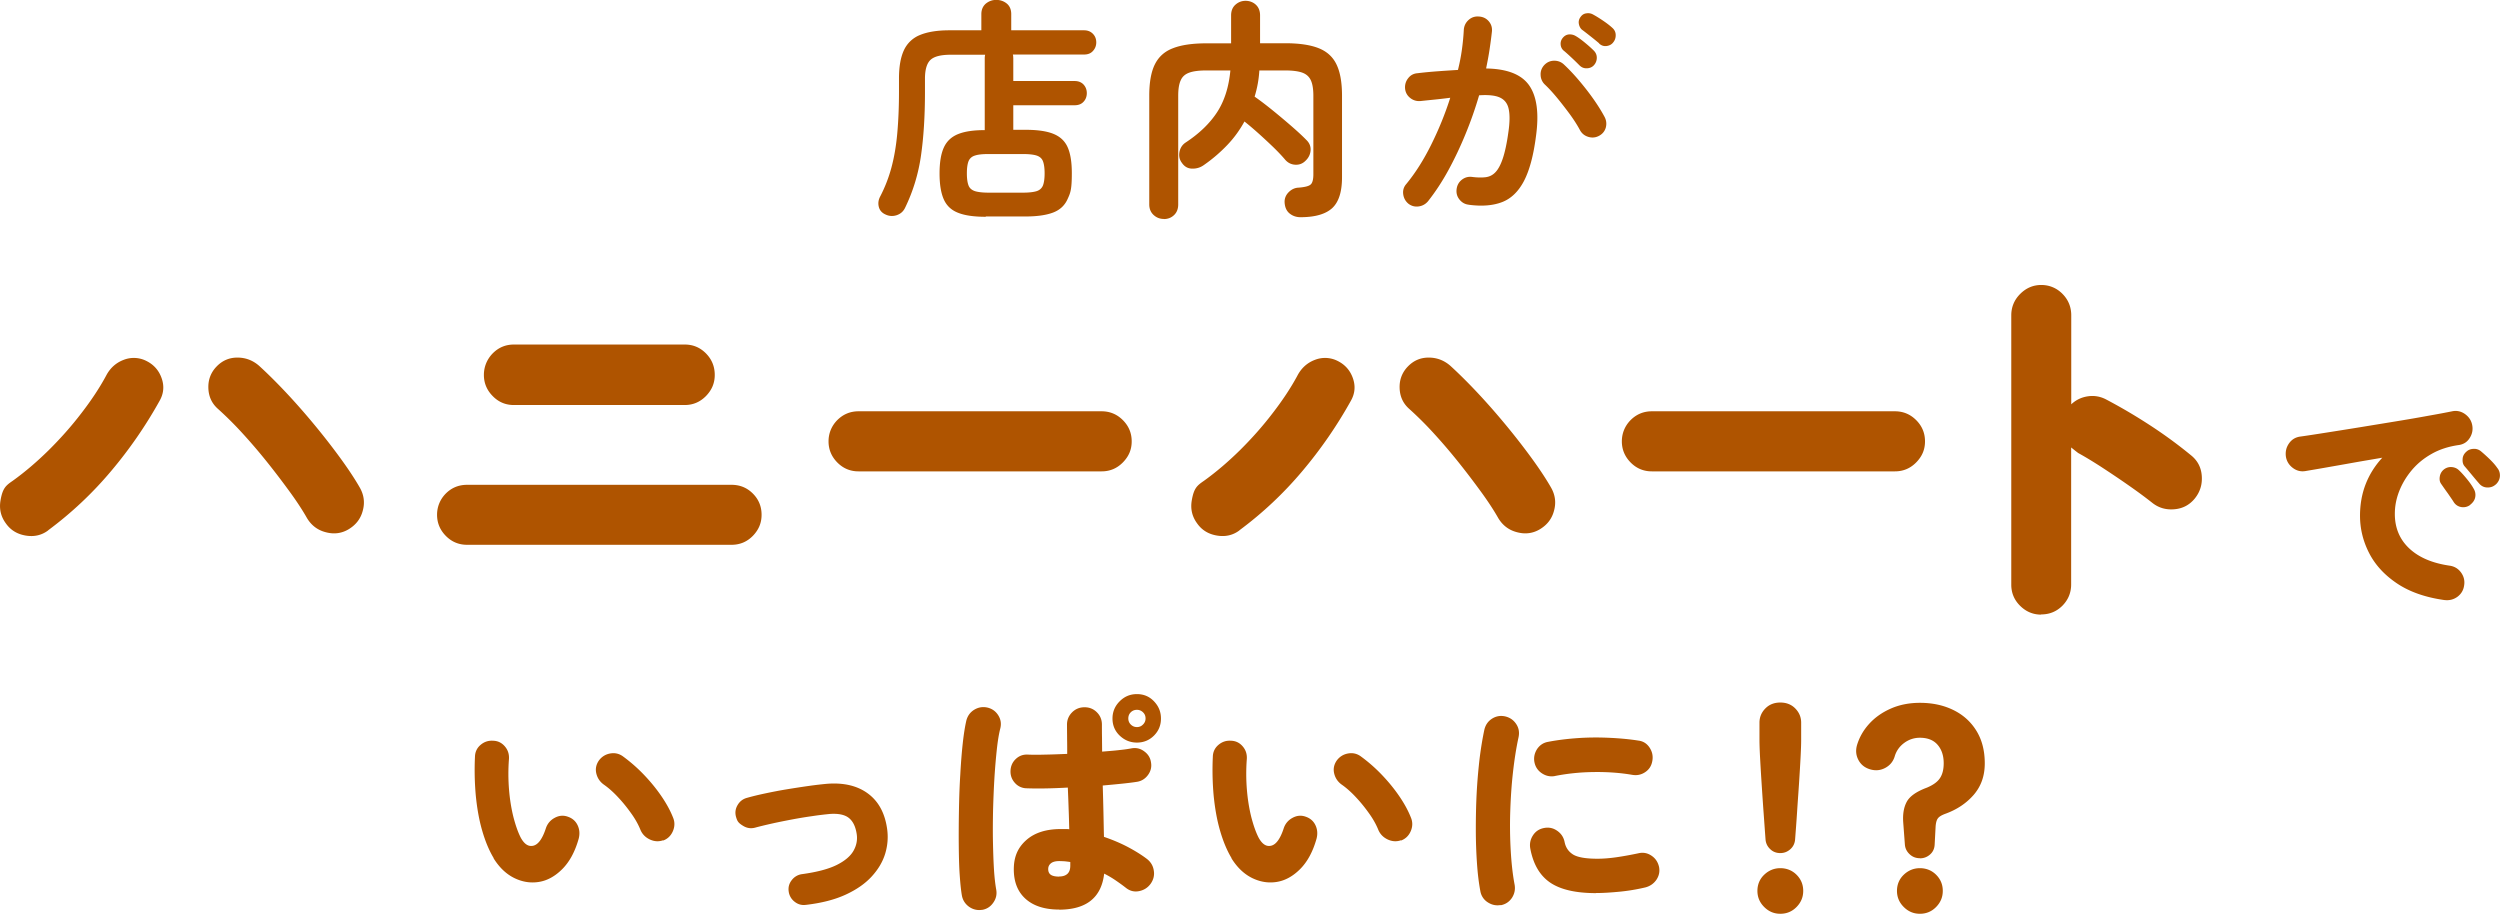 <svg xmlns="http://www.w3.org/2000/svg" data-name="レイヤー 2" viewBox="0 0 243.44 88.98"><path d="M96 21.11c-1.12 0-2.02-.12-2.68-.38-.66-.25-1.13-.68-1.41-1.3s-.42-1.46-.42-2.54.14-1.92.42-2.53.74-1.04 1.38-1.3 1.5-.39 2.6-.39V5.72c0-.08 0-.14.01-.21 0-.06.02-.12.03-.18h-3.35c-.94 0-1.6.16-1.96.49s-.55.94-.55 1.84v1.3q0 3.51-.39 6.21c-.26 1.8-.78 3.49-1.55 5.07-.17.35-.43.58-.8.71-.36.12-.72.11-1.07-.05-.36-.15-.59-.4-.68-.74s-.05-.67.11-.99c.47-.9.84-1.84 1.11-2.84s.46-2.1.57-3.32.17-2.58.17-4.1V7.63c0-1.14.16-2.05.48-2.74a2.9 2.9 0 0 1 1.56-1.48c.72-.3 1.68-.46 2.86-.46h3.12V1.38c0-.44.15-.78.44-1.03.3-.24.63-.36 1.01-.36s.74.12 1.03.36.43.59.43 1.03v1.57h7.09c.36 0 .65.12.87.35s.32.51.32.83-.11.6-.32.83c-.21.24-.5.35-.87.35h-6.93c.01.06.03.12.03.18s.01.13.01.21v2.19h5.97c.36 0 .65.11.87.34.21.23.32.51.32.84s-.11.62-.32.84c-.21.23-.5.34-.87.34h-5.97v2.39h1.19c1.12 0 2.02.12 2.68.38s1.13.68 1.41 1.29q.42.915.42 2.55c0 1.635-.14 1.93-.42 2.54-.28.62-.75 1.05-1.41 1.3s-1.55.38-2.68.38h-3.88Zm.27-2.35h3.33c.58 0 1.02-.05 1.32-.14q.45-.135.63-.54c.11-.27.17-.67.17-1.2s-.06-.93-.17-1.2-.32-.44-.63-.54c-.3-.09-.74-.14-1.32-.14h-3.33c-.56 0-1 .04-1.31.14-.31.09-.52.27-.64.54-.11.27-.17.67-.17 1.2s.06.93.17 1.2.33.44.64.54c.31.09.75.14 1.31.14m17.05 2.56q-.57 0-.99-.39c-.28-.26-.42-.6-.42-1.03V9.32c0-1.29.18-2.31.54-3.04s.94-1.27 1.76-1.58c.81-.32 1.9-.48 3.25-.48h2.42V1.5c0-.44.14-.79.42-1.04s.61-.38.99-.38.73.13 1 .38.41.6.41 1.04v2.71h2.44c1.37 0 2.45.16 3.26.48s1.39.85 1.74 1.58c.36.74.54 1.75.54 3.04v7.96q0 2.115-.96 3c-.64.58-1.66.88-3.08.88-.41 0-.76-.12-1.06-.36s-.46-.6-.49-1.07c-.02-.39.12-.73.4-1.01s.61-.43.99-.44c.58-.05.96-.14 1.14-.3.18-.15.27-.49.27-1V9.33c0-.65-.08-1.16-.25-1.52s-.45-.6-.84-.74c-.4-.14-.95-.21-1.66-.21h-2.51a10.8 10.8 0 0 1-.46 2.55c.5.35 1.07.78 1.7 1.29s1.25 1.03 1.85 1.55 1.1.98 1.49 1.38c.3.29.44.63.41 1.02s-.2.73-.5 1.01c-.27.27-.6.4-.99.38s-.71-.18-.97-.47c-.32-.38-.71-.79-1.16-1.23-.46-.44-.93-.88-1.42-1.32s-.96-.84-1.4-1.19c-.46.84-1.01 1.6-1.68 2.3s-1.42 1.35-2.27 1.94c-.33.24-.71.36-1.13.35-.42 0-.76-.19-1.01-.56q-.345-.45-.24-1.05c.07-.39.27-.71.6-.93 1.34-.88 2.36-1.87 3.07-2.96s1.14-2.45 1.29-4.06h-2.35c-.7 0-1.25.07-1.64.21-.4.14-.68.38-.84.74-.17.36-.25.86-.25 1.52v10.58c0 .42-.13.77-.4 1.03q-.405.39-.99.39ZM143 19.93c-.36-.04-.66-.22-.89-.51s-.32-.63-.27-1.01.22-.68.51-.91c.3-.23.63-.32 1.01-.27.47.06.89.07 1.27.03.37-.04.7-.19.97-.47.27-.27.52-.72.73-1.34s.4-1.48.55-2.58q.21-1.44.03-2.25c-.11-.54-.4-.91-.85-1.12s-1.13-.28-2.03-.22a37 37 0 0 1-1.31 3.74c-.51 1.25-1.07 2.43-1.68 3.55s-1.27 2.12-1.98 3.02c-.24.29-.55.46-.91.51s-.7-.03-1-.26c-.29-.24-.46-.55-.51-.92s.04-.7.29-.99c.9-1.09 1.71-2.38 2.44-3.85s1.35-2.99 1.85-4.56c-.47.06-.95.12-1.45.17-.49.05-.98.1-1.45.15-.38.03-.71-.07-1-.3s-.46-.53-.5-.91c-.03-.38.07-.72.3-1.01.23-.3.53-.46.91-.49.65-.08 1.31-.14 1.98-.19s1.32-.09 1.96-.13c.17-.68.3-1.36.39-2.02s.15-1.3.18-1.9c.03-.38.19-.7.47-.95q.42-.375.99-.33c.38.02.7.16.95.44q.375.42.33.99c-.06.56-.14 1.15-.23 1.76s-.21 1.23-.34 1.87c2.07.03 3.47.59 4.21 1.67s.95 2.71.65 4.9q-.36 2.82-1.17 4.38c-.54 1.03-1.25 1.72-2.13 2.06s-1.96.43-3.24.26Zm12.72-6.71c-.33.18-.68.22-1.05.11s-.64-.33-.82-.66c-.26-.49-.59-1-.98-1.54-.4-.54-.8-1.06-1.22-1.57s-.82-.95-1.2-1.31a1.32 1.32 0 0 1-.43-.95c-.02-.37.11-.7.36-.97.26-.27.57-.41.95-.42.37 0 .7.12.97.38q.735.69 1.47 1.56c.49.58.96 1.18 1.39 1.79s.79 1.19 1.08 1.73c.18.33.22.68.13 1.04-.1.36-.32.63-.65.81m-1.92-6.86c-.2-.2-.44-.44-.74-.72s-.57-.53-.83-.74a.85.85 0 0 1-.26-.57c-.02-.24.05-.46.22-.66s.37-.3.6-.32c.24-.01.45.04.65.16.26.15.56.37.9.65s.63.54.85.76c.2.2.3.43.3.7s-.09.51-.27.72c-.18.2-.41.3-.7.31s-.52-.09-.72-.29m1.92-2.14q-.315-.27-.81-.66c-.33-.26-.62-.49-.88-.68-.15-.14-.25-.33-.29-.57s.02-.46.17-.66c.14-.2.32-.32.56-.35.24-.04.46 0 .67.12.26.14.57.33.94.58s.67.48.91.7c.21.18.33.41.34.68s-.06.52-.23.73c-.15.21-.37.33-.65.37s-.53-.05-.74-.25ZM4.7 51.64c-.63.48-1.37.65-2.2.51-.84-.14-1.48-.54-1.94-1.2q-.72-.99-.51-2.22c.21-1.23.54-1.46 1.2-1.92 1.17-.84 2.32-1.82 3.48-2.96 1.15-1.14 2.22-2.34 3.19-3.61.98-1.27 1.78-2.48 2.41-3.65.38-.73.94-1.25 1.69-1.54a2.7 2.7 0 0 1 2.22.09c.73.36 1.23.92 1.5 1.69q.405 1.155-.21 2.22a43 43 0 0 1-4.71 6.82 36 36 0 0 1-6.12 5.76Zm29.26-.11q-1.02.615-2.22.3c-.8-.2-1.41-.66-1.84-1.37-.43-.76-.99-1.62-1.69-2.58s-1.45-1.95-2.26-2.96a55 55 0 0 0-2.45-2.85 34 34 0 0 0-2.26-2.24c-.61-.53-.92-1.21-.95-2.03s.24-1.53.8-2.11 1.23-.87 2.03-.87 1.5.27 2.11.8c.81.74 1.68 1.6 2.62 2.6s1.86 2.05 2.77 3.15 1.75 2.18 2.53 3.25c.77 1.06 1.4 2.01 1.88 2.85.41.71.51 1.46.3 2.24-.2.79-.66 1.39-1.37 1.82m11.52 1.52q-1.215 0-2.07-.87c-.57-.58-.85-1.27-.85-2.05s.29-1.5.85-2.07c.57-.57 1.26-.85 2.07-.85h25.76c.81 0 1.5.28 2.07.85s.85 1.26.85 2.07-.29 1.47-.85 2.05q-.855.87-2.07.87zm4.56-13.61c-.81 0-1.5-.29-2.07-.88-.57-.58-.85-1.27-.85-2.05s.29-1.51.85-2.09q.855-.87 2.07-.87h16.64q1.215 0 2.07.87c.57.58.85 1.28.85 2.09s-.29 1.47-.85 2.05c-.57.58-1.26.88-2.07.88zM83.6 45.9q-1.215 0-2.07-.87c-.57-.58-.85-1.27-.85-2.05s.29-1.5.85-2.07c.57-.57 1.26-.86 2.07-.86h23.67c.81 0 1.5.29 2.07.86s.86 1.26.86 2.07-.29 1.47-.86 2.05q-.855.87-2.07.87zm37.1 5.74c-.63.48-1.37.65-2.2.51-.84-.14-1.48-.54-1.94-1.2q-.72-.99-.51-2.22c.21-1.23.54-1.46 1.2-1.92 1.17-.84 2.32-1.82 3.48-2.96 1.15-1.14 2.22-2.34 3.19-3.61.98-1.27 1.78-2.48 2.41-3.65.38-.73.94-1.25 1.69-1.54a2.7 2.7 0 0 1 2.22.09c.73.36 1.23.92 1.5 1.69q.405 1.155-.21 2.22a43 43 0 0 1-4.71 6.82 36 36 0 0 1-6.12 5.76Zm29.26-.11q-1.02.615-2.22.3c-.8-.2-1.41-.66-1.84-1.37-.43-.76-.99-1.62-1.69-2.58s-1.45-1.95-2.26-2.96a55 55 0 0 0-2.45-2.85 34 34 0 0 0-2.26-2.24c-.61-.53-.92-1.21-.95-2.03s.24-1.53.8-2.11 1.23-.87 2.03-.87 1.5.27 2.11.8c.81.74 1.68 1.6 2.62 2.6s1.86 2.05 2.77 3.15 1.75 2.18 2.53 3.25c.77 1.06 1.4 2.01 1.88 2.85.41.71.51 1.46.3 2.24-.2.79-.66 1.39-1.37 1.82m10.89-5.63q-1.215 0-2.07-.87c-.57-.58-.85-1.27-.85-2.05s.29-1.5.85-2.07c.57-.57 1.26-.86 2.07-.86h23.67c.81 0 1.5.29 2.07.86s.86 1.26.86 2.07-.29 1.47-.86 2.05q-.855.87-2.07.87zm37.92 13.95c-.79 0-1.47-.28-2.05-.85q-.87-.855-.87-2.07V30.71c0-.81.29-1.51.87-2.09s1.27-.87 2.05-.87 1.5.29 2.07.87.85 1.28.85 2.09v8.66c.46-.43 1-.69 1.63-.78s1.23.02 1.79.32c1.5.79 2.95 1.65 4.37 2.58s2.71 1.89 3.88 2.85c.63.51.98 1.17 1.04 2s-.16 1.55-.67 2.19c-.51.63-1.17.99-2 1.06s-1.55-.14-2.18-.65c-.71-.56-1.5-1.14-2.38-1.75-.87-.61-1.73-1.18-2.57-1.73-.84-.54-1.58-.99-2.24-1.35-.1-.08-.21-.16-.32-.25s-.23-.18-.36-.29v13.34c0 .81-.29 1.5-.85 2.07-.57.57-1.26.85-2.07.85Zm39.25-1.42c-1.85-.26-3.39-.8-4.61-1.62s-2.12-1.8-2.71-2.95-.89-2.36-.89-3.64c0-1.12.19-2.16.56-3.1s.91-1.79 1.61-2.55c-.99.17-1.95.33-2.9.5-.94.17-1.81.32-2.6.46s-1.45.25-1.98.34c-.46.08-.87-.03-1.24-.31s-.6-.65-.67-1.11c-.06-.47.04-.9.31-1.28s.63-.6 1.11-.66c.65-.09 1.49-.22 2.5-.38s2.1-.33 3.26-.52l3.48-.57c1.16-.19 2.22-.37 3.19-.55.97-.17 1.76-.32 2.35-.44.44-.09.85 0 1.23.26.38.27.62.62.71 1.06s.02.86-.22 1.25c-.24.4-.58.63-1.04.71-1.02.14-1.92.43-2.69.87-.78.44-1.43.98-1.96 1.62s-.93 1.32-1.21 2.05-.41 1.45-.41 2.17c0 1.35.46 2.47 1.39 3.35s2.23 1.44 3.92 1.69c.47.06.85.28 1.13.66s.38.8.31 1.25c-.06.47-.28.84-.65 1.12-.37.27-.79.38-1.27.32Zm2.51-9.26q-.36.27-.84.21-.48-.075-.75-.48c-.12-.2-.32-.48-.58-.86-.27-.37-.49-.69-.67-.95-.12-.18-.16-.41-.11-.7a1.09 1.09 0 0 1 1.14-.91c.27.02.51.11.71.3.23.21.48.49.76.83s.51.66.67.95c.17.27.22.55.17.84s-.22.54-.49.75Zm2.5-2c-.23.21-.5.31-.83.3s-.6-.15-.81-.41q-.225-.255-.66-.78c-.29-.35-.54-.65-.75-.89-.14-.17-.2-.39-.18-.68.01-.29.14-.53.37-.73.18-.17.41-.26.68-.27.27-.02.52.06.73.23.24.2.52.45.83.75s.57.59.76.87c.2.24.28.52.26.82s-.16.57-.4.8ZM48.08 83.57c-.46-.76-.83-1.66-1.13-2.7s-.5-2.18-.62-3.41c-.11-1.23-.14-2.49-.08-3.76.01-.47.19-.86.54-1.16s.75-.44 1.22-.41c.47.01.85.2 1.15.55s.43.76.4 1.23c-.08 1.03-.07 2.04.01 3.01s.23 1.86.43 2.66c.21.8.44 1.46.7 1.97.35.65.76.92 1.24.8s.89-.69 1.22-1.71c.15-.44.44-.78.85-1 .42-.23.85-.27 1.29-.11.44.15.76.43.95.84s.22.84.1 1.3c-.36 1.28-.9 2.26-1.6 2.96s-1.46 1.12-2.28 1.25-1.62 0-2.41-.39c-.78-.39-1.45-1.03-2-1.92Zm16.5-1.75c-.43.15-.85.13-1.29-.07-.43-.2-.74-.51-.92-.93-.2-.5-.49-1.03-.88-1.58s-.81-1.08-1.28-1.58c-.46-.5-.93-.92-1.4-1.25-.38-.27-.63-.63-.74-1.08s-.03-.88.26-1.29c.27-.36.64-.59 1.09-.67s.87.01 1.25.29c.71.52 1.39 1.11 2.04 1.79q.975 1.02 1.71 2.1c.49.72.87 1.42 1.13 2.09.17.42.16.86-.03 1.3s-.51.75-.95.91Zm13.91 6.29q-.615.09-1.11-.3a1.5 1.5 0 0 1-.58-1q-.09-.615.3-1.11a1.5 1.5 0 0 1 1-.58q2.19-.3 3.39-.9c.8-.4 1.34-.87 1.63-1.39s.39-1.07.3-1.63c-.11-.71-.36-1.23-.76-1.55s-1.02-.45-1.86-.39c-.49.05-1.05.11-1.7.21-.65.09-1.31.2-2 .33-.68.13-1.34.26-1.96.4s-1.16.27-1.6.39q-.6.165-1.14-.15c-.54-.315-.61-.5-.73-.9q-.165-.6.15-1.14c.21-.36.51-.6.92-.71.49-.14 1.06-.28 1.72-.42s1.36-.28 2.09-.4 1.44-.23 2.14-.33 1.32-.17 1.87-.22c1.63-.12 2.95.2 3.97.96s1.63 1.89 1.85 3.4q.18 1.23-.18 2.43c-.24.8-.68 1.54-1.31 2.23s-1.47 1.28-2.53 1.77-2.34.82-3.86 1Zm17.17.48c-.47.08-.9-.02-1.28-.28-.38-.27-.62-.63-.71-1.08-.09-.5-.16-1.19-.22-2.06s-.08-1.85-.09-2.94 0-2.22.02-3.4.06-2.32.13-3.43q.09-1.665.24-3.03c.1-.91.22-1.65.35-2.21.12-.46.38-.81.77-1.05.4-.24.82-.31 1.28-.21.46.11.81.36 1.06.76s.31.83.19 1.29c-.14.55-.25 1.24-.34 2.09s-.17 1.77-.23 2.77-.1 2.03-.13 3.09c-.02 1.06-.03 2.08-.01 3.08s.05 1.9.1 2.7.13 1.46.22 1.96c.08.46-.02.88-.29 1.26-.27.39-.63.62-1.08.7Zm7.48-.02c-1.41 0-2.5-.35-3.27-1.04s-1.15-1.65-1.15-2.88.4-2.12 1.21-2.84 1.93-1.08 3.37-1.08h.41c.14 0 .27 0 .41.02-.02-.61-.03-1.25-.06-1.94-.02-.68-.05-1.39-.08-2.12-1.6.09-2.93.11-4.01.07a1.53 1.53 0 0 1-1.14-.52c-.3-.33-.45-.73-.43-1.19s.19-.84.52-1.15.73-.45 1.19-.42c.46.02 1.02.02 1.69 0 .67-.01 1.38-.04 2.12-.07 0-.5 0-.99-.01-1.47 0-.48-.01-.94-.01-1.38 0-.47.17-.87.5-1.2s.74-.49 1.21-.49.87.16 1.2.49.49.73.49 1.2c0 .41 0 .84.01 1.28 0 .44.01.89.01 1.35.61-.05 1.16-.09 1.66-.15.5-.05.9-.11 1.21-.17.46-.08.87.02 1.24.3.37.27.59.63.65 1.07.08.44-.02.85-.29 1.22s-.63.6-1.08.67q-.57.09-1.44.18t-1.89.18c.03.91.05 1.8.07 2.66s.03 1.64.05 2.34c.85.29 1.63.62 2.35 1 .71.38 1.32.76 1.82 1.14.38.29.61.67.68 1.13q.12.69-.3 1.29-.405.57-1.11.72c-.46.1-.89 0-1.27-.29-.33-.26-.68-.51-1.03-.75s-.72-.46-1.12-.66c-.27 2.34-1.74 3.51-4.4 3.51Zm0-3.22c.33 0 .6-.08.79-.25s.29-.43.29-.8v-.36c-.18-.03-.36-.05-.54-.07-.17-.01-.35-.02-.54-.02-.36 0-.63.07-.81.22s-.26.33-.26.56c0 .24.08.43.25.55s.44.18.82.18Zm7.57-13.04c-.65 0-1.21-.23-1.68-.68s-.7-1.01-.7-1.66.23-1.21.7-1.68 1.02-.7 1.68-.7 1.21.23 1.66.7.68 1.02.68 1.68-.23 1.21-.68 1.66-1.01.68-1.66.68m0-1.51c.23 0 .43-.08.59-.25a.8.8 0 0 0 .25-.59c0-.24-.08-.44-.25-.6a.82.82 0 0 0-.59-.24q-.36 0-.6.24t-.24.6c0 .23.08.43.24.59s.36.25.6.25m9.22 12.77c-.46-.76-.83-1.66-1.13-2.7s-.5-2.18-.62-3.41c-.11-1.23-.14-2.49-.08-3.76.01-.47.19-.86.54-1.16s.75-.44 1.22-.41c.47.01.85.2 1.15.55s.43.76.4 1.23c-.08 1.03-.07 2.04.01 3.01s.23 1.86.43 2.66c.21.8.44 1.46.7 1.97.35.65.76.92 1.24.8s.89-.69 1.22-1.71c.15-.44.44-.78.85-1 .42-.23.85-.27 1.29-.11.44.15.76.43.95.84s.22.84.1 1.3c-.36 1.28-.9 2.26-1.6 2.96s-1.46 1.12-2.28 1.25-1.62 0-2.41-.39c-.78-.39-1.45-1.03-2-1.92Zm16.5-1.75c-.43.15-.85.13-1.29-.07-.43-.2-.74-.51-.92-.93-.2-.5-.49-1.03-.88-1.58s-.81-1.08-1.28-1.58c-.46-.5-.93-.92-1.4-1.25-.38-.27-.63-.63-.74-1.08s-.03-.88.26-1.29c.27-.36.64-.59 1.09-.67s.87.01 1.25.29c.71.52 1.39 1.11 2.04 1.79q.975 1.02 1.71 2.1c.49.72.87 1.42 1.13 2.09.17.42.16.86-.03 1.3s-.51.75-.95.91Zm9.69 6.31c-.46.08-.88-.02-1.27-.28a1.6 1.6 0 0 1-.7-1.08c-.15-.79-.26-1.7-.33-2.74-.07-1.03-.11-2.12-.11-3.27s.02-2.31.08-3.48.16-2.29.28-3.35c.13-1.06.29-2.02.47-2.87q.165-.705.75-1.08c.4-.25.82-.32 1.28-.22.46.11.81.35 1.07.74s.33.82.23 1.29c-.23 1.06-.41 2.22-.55 3.48-.14 1.25-.22 2.53-.26 3.82s-.02 2.55.05 3.76.19 2.32.38 3.31c.08.47-.02.9-.27 1.28-.26.38-.62.62-1.09.71Zm9.3-1.16c-1.99 0-3.49-.35-4.49-1.04s-1.64-1.8-1.92-3.32c-.08-.47.02-.9.28-1.29s.63-.62 1.11-.7c.46-.08.87.02 1.25.29s.62.63.71 1.11c.11.52.38.91.82 1.19.44.27 1.23.41 2.37.41.58 0 1.19-.05 1.82-.14.64-.09 1.36-.22 2.17-.39.46-.11.88-.03 1.27.23s.63.62.74 1.09c.09.46 0 .87-.25 1.25-.26.38-.62.63-1.07.75q-1.275.3-2.52.42c-.83.08-1.59.13-2.29.13Zm-4.01-11.4c-.46.08-.88-.01-1.27-.27s-.63-.62-.72-1.07 0-.88.25-1.28c.26-.39.62-.63 1.07-.71.93-.18 1.92-.3 2.96-.37s2.08-.07 3.1-.02q1.53.075 2.76.27c.46.06.81.29 1.07.68.26.4.35.82.27 1.28-.08.49-.31.85-.7 1.11s-.81.34-1.27.26c-1.17-.2-2.42-.29-3.74-.27a20.5 20.5 0 0 0-3.81.39Zm21.95 13.41c-.61 0-1.13-.22-1.57-.66s-.66-.96-.66-1.57.22-1.15.66-1.57.97-.64 1.57-.64 1.15.21 1.58.64.65.95.65 1.57-.22 1.13-.65 1.57-.96.66-1.58.66m0-5.91c-.38 0-.71-.12-.98-.38-.27-.25-.43-.57-.46-.95-.06-.81-.12-1.68-.19-2.63s-.13-1.88-.19-2.8-.11-1.76-.15-2.51q-.06-1.125-.06-1.74v-1.69q0-.795.57-1.38c.38-.39.87-.58 1.46-.58s1.08.19 1.46.58q.57.585.57 1.38v1.69q0 .615-.06 1.74c-.04.75-.09 1.59-.15 2.51s-.13 1.85-.19 2.8-.13 1.83-.19 2.63c-.03.38-.18.7-.46.95s-.6.38-.98.38m13.59.5c-.38 0-.71-.12-.99-.38s-.44-.57-.47-.95l-.16-2.14c-.06-.81.05-1.48.34-2.02s.94-1 1.96-1.38c.62-.26 1.05-.57 1.29-.95.24-.37.35-.85.35-1.43q0-1.11-.6-1.8c-.4-.46-.98-.68-1.72-.68-.56 0-1.07.17-1.52.5s-.76.76-.92 1.28c-.15.52-.46.9-.92 1.15q-.69.375-1.47.15c-.52-.15-.9-.45-1.14-.89s-.3-.92-.16-1.44c.23-.78.62-1.47 1.19-2.1.56-.62 1.27-1.12 2.11-1.49s1.79-.56 2.84-.56c1.23 0 2.32.24 3.27.71s1.69 1.14 2.23 2.02.81 1.93.81 3.16-.36 2.23-1.07 3.06c-.71.82-1.63 1.44-2.76 1.85-.38.14-.63.29-.75.47-.12.17-.19.45-.21.83l-.09 1.71c-.02.38-.16.7-.44.95s-.61.38-.99.38Zm0 5.41c-.61 0-1.13-.22-1.57-.66s-.66-.96-.66-1.57.22-1.15.66-1.57.97-.64 1.57-.64 1.15.21 1.58.64.65.95.65 1.57-.22 1.13-.65 1.57-.96.66-1.58.66" style="fill:#af5400"/></svg>